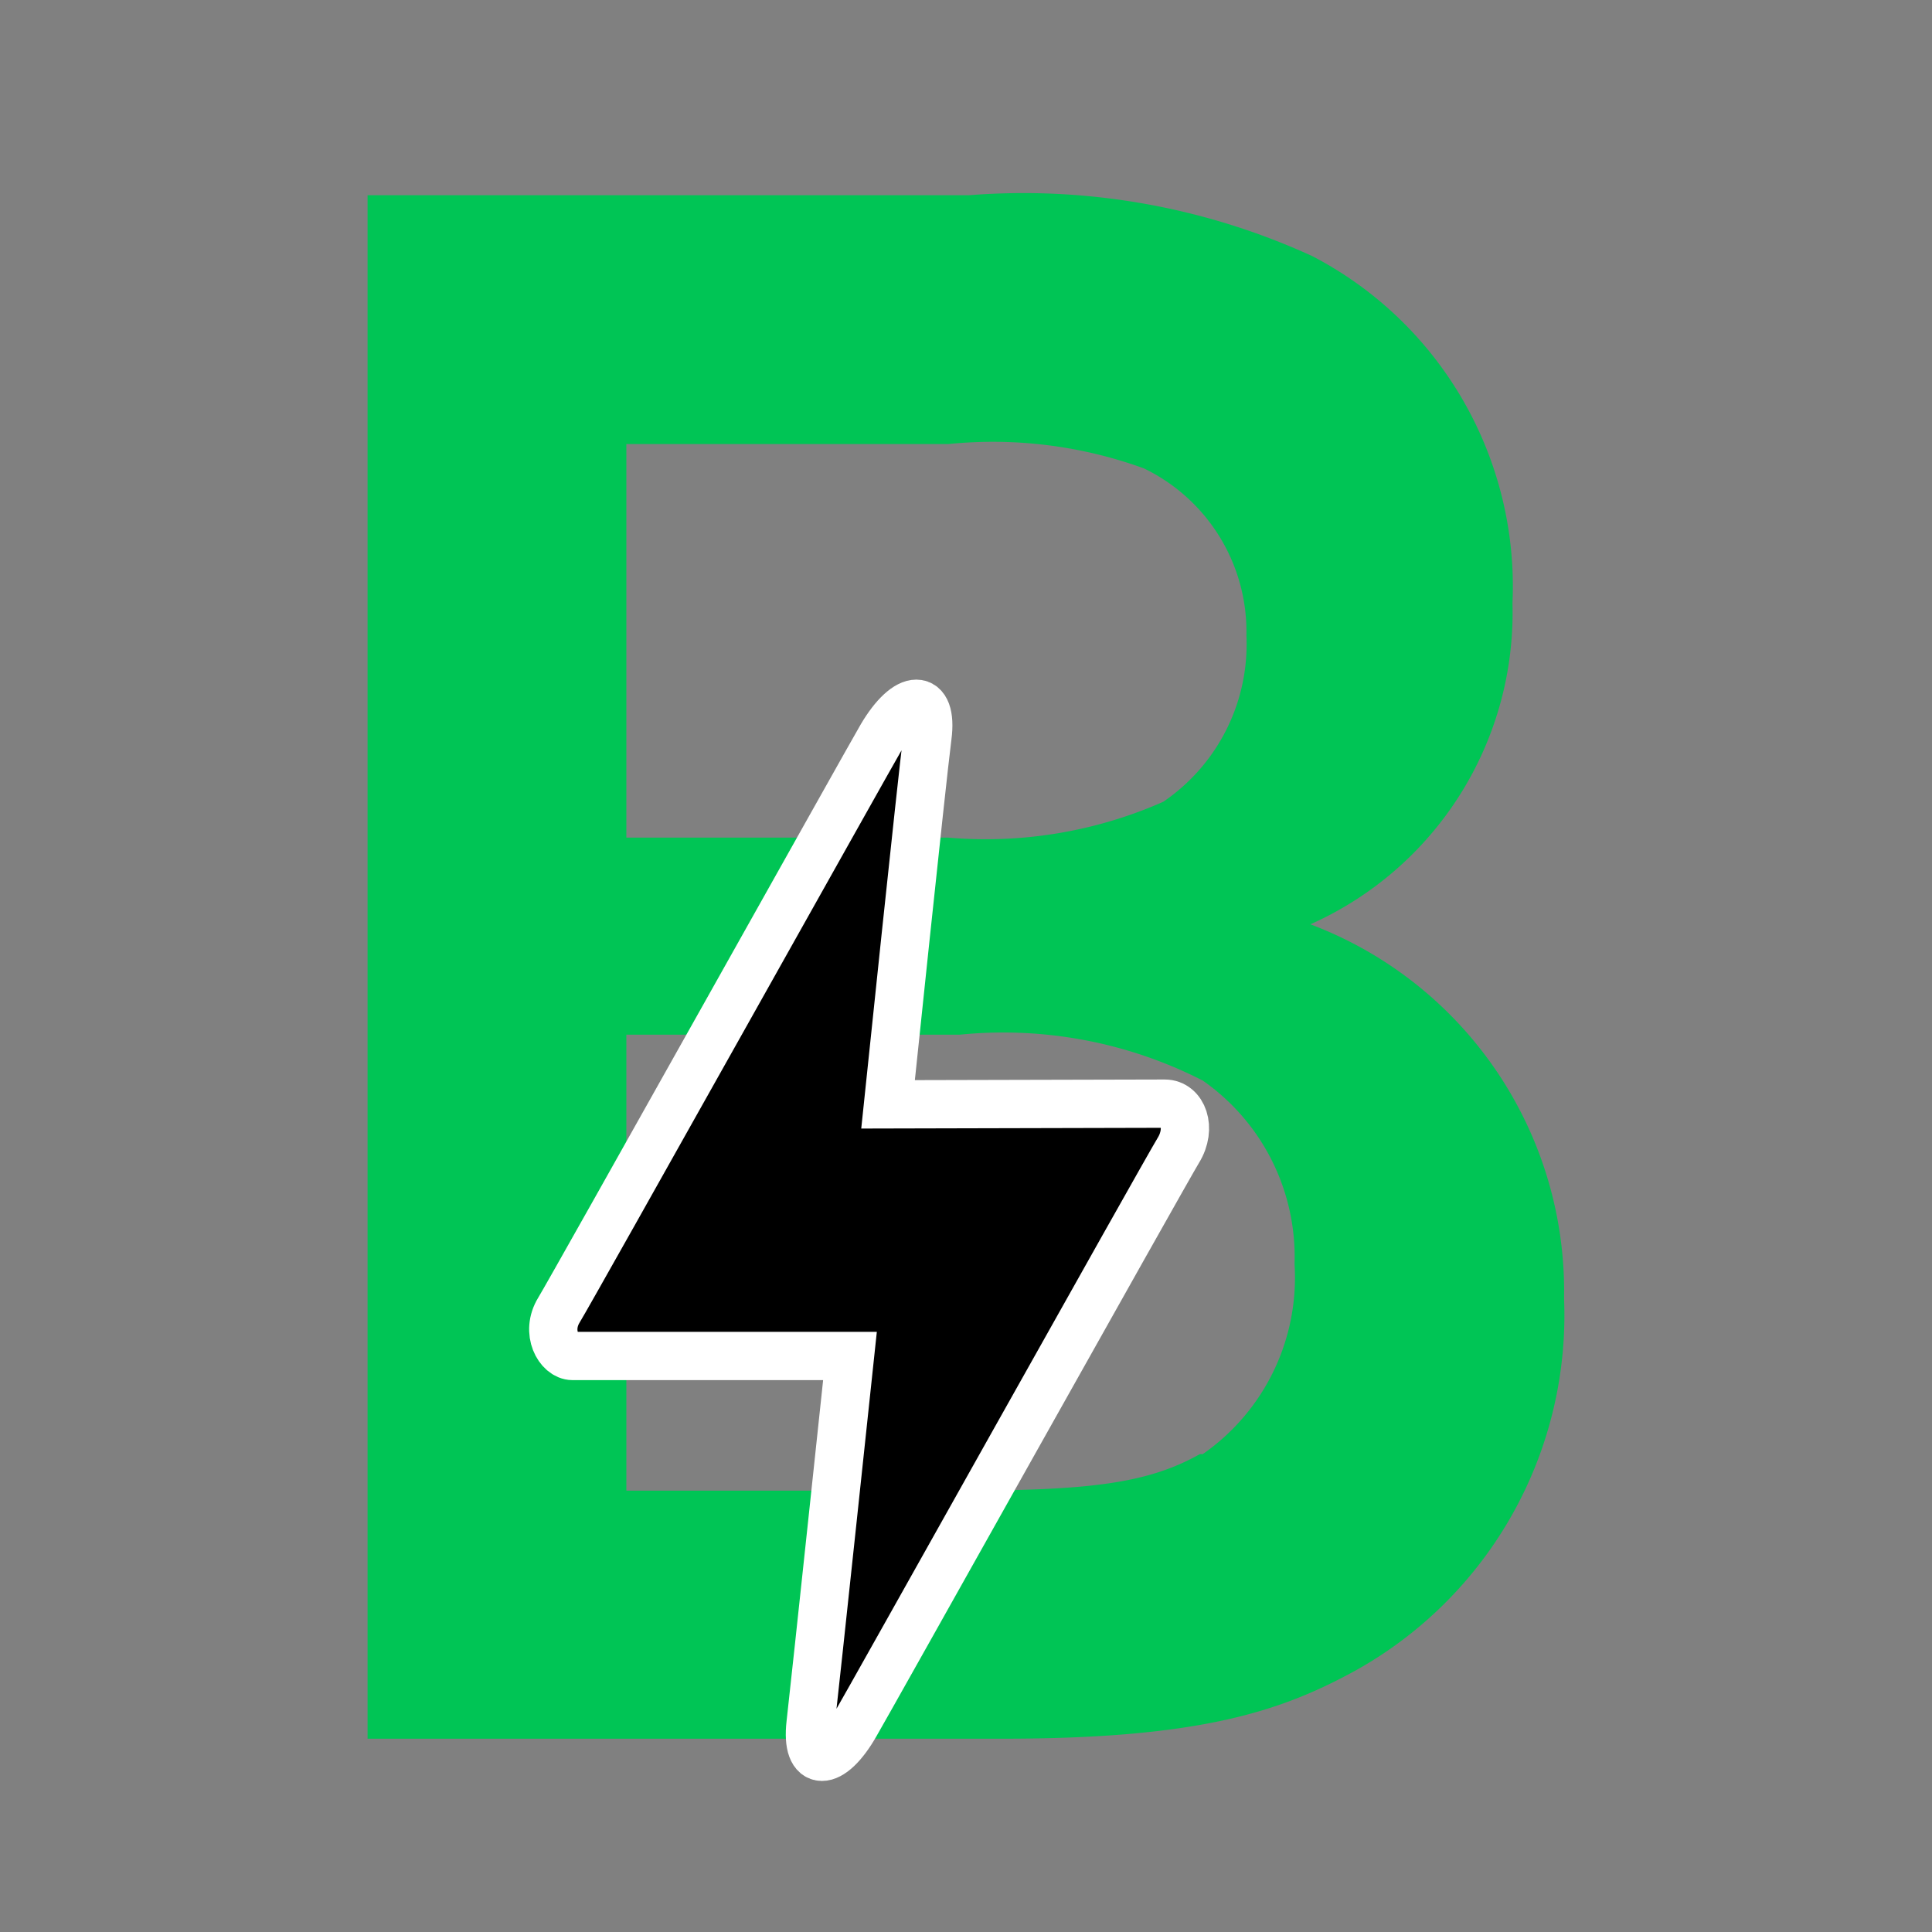 <?xml version="1.0" encoding="UTF-8"?>
<svg width="20" height="20" version="1.1" viewBox="0 0 20 20" xmlns="http://www.w3.org/2000/svg">
 <rect x="0" y="0" width="20" height="20" fill="#808080" stroke="none"/>
 <defs>
  <style>.a{fill:#00c555;}.b{stroke:#fff;stroke-miterlimit:10;stroke-width:0.5px;}</style>
 </defs>
 <path class="a" d="m13.564 9.569a3.533 3.533 0 0 0 2.093-3.325 3.852 3.852 0 0 0-2.071-3.592 7.176 7.176 0 0 0-3.555-0.631h-6.226v15.978h6.575c2.041 0 2.879-0.282 3.651-0.705a4.208 4.208 0 0 0 2.16-3.852 4.059 4.059 0 0 0-2.627-3.874zm-7.08-4.972h3.332a4.572 4.572 0 0 1 2.026 0.252 1.878 1.878 0 0 1 1.061 1.729 1.974 1.974 0 0 1-0.861 1.722 4.549 4.549 0 0 1-2.226 0.371h-3.332zm5.937 10.456c-0.542 0.304-1.143 0.378-2.516 0.378h-3.421v-4.72h3.451a4.534 4.534 0 0 1 2.516 0.475 2.226 2.226 0 0 1 0.95 1.9 2.226 2.226 0 0 1-0.95 1.967z" stroke-width=".742"/>
 <path class="b" d="m9.193 11.432s0.349-3.354 0.408-3.807c0.059-0.453-0.208-0.453-0.475 0-0.089 0.148-3.199 5.707-3.34 5.937-0.141 0.23 0 0.475 0.141 0.475h2.872s-0.356 3.354-0.408 3.807c-0.052 0.453 0.208 0.46 0.468 0 0.089-0.148 3.199-5.707 3.34-5.937 0.141-0.23 0.045-0.482-0.141-0.482z" stroke-miterlimit="10" stroke-width=".5"/>
</svg>
